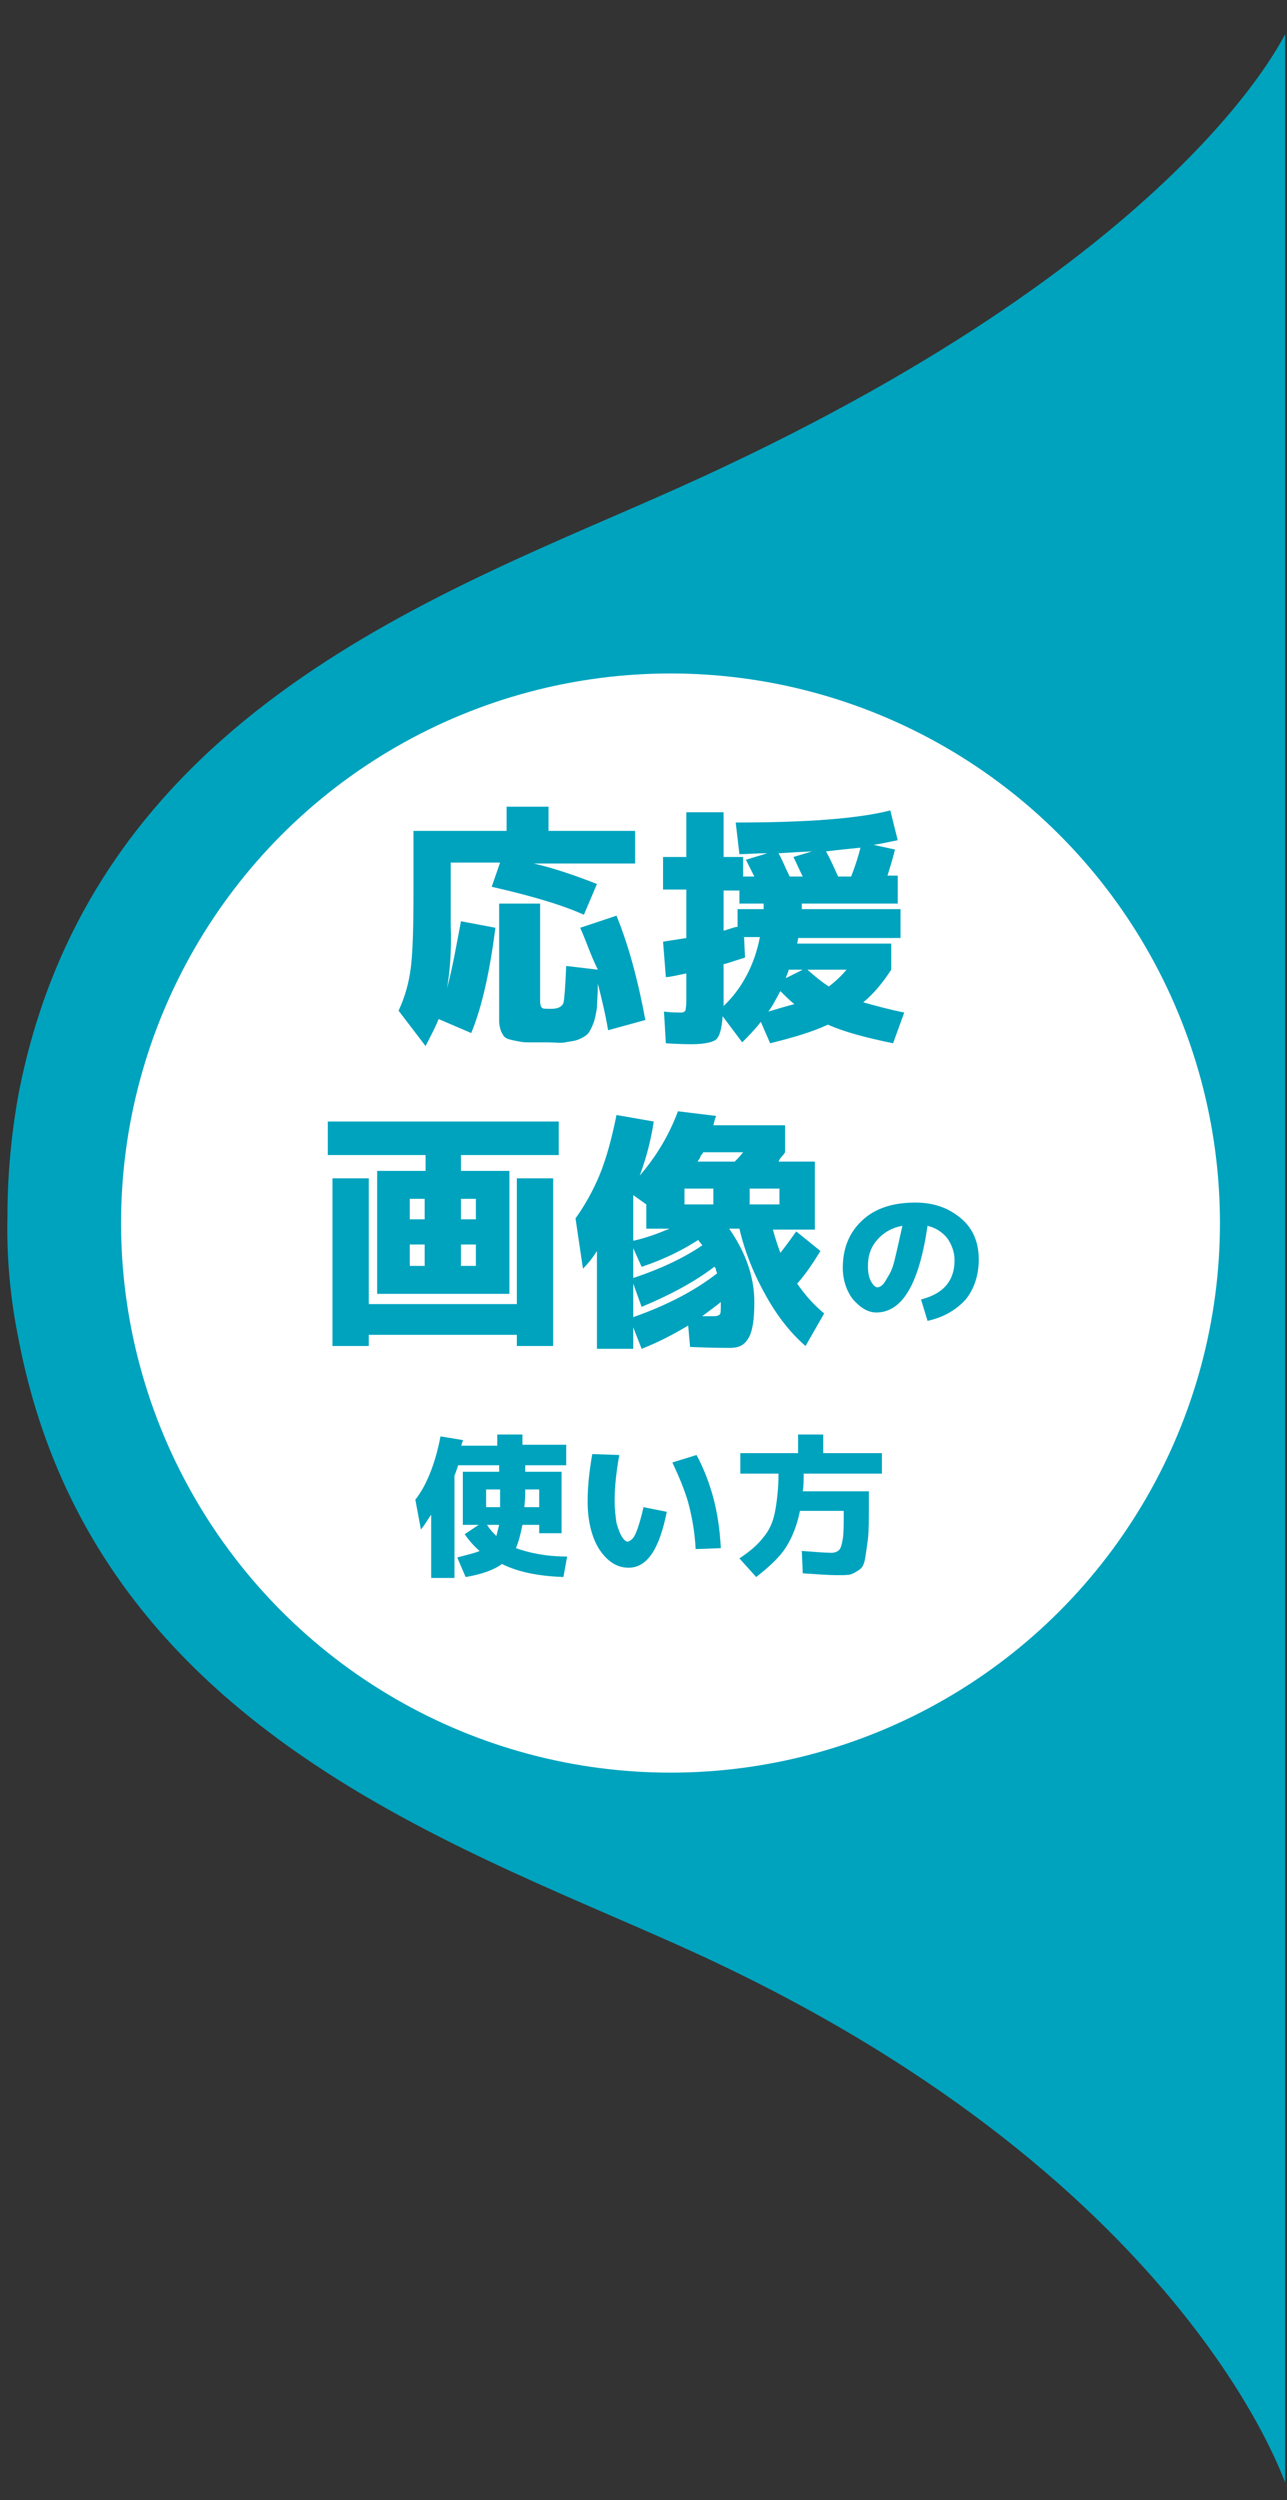 <?xml version="1.0" encoding="utf-8"?>
<!-- Generator: Adobe Illustrator 22.0.1, SVG Export Plug-In . SVG Version: 6.00 Build 0)  -->
<!DOCTYPE svg PUBLIC "-//W3C//DTD SVG 1.1//EN" "http://www.w3.org/Graphics/SVG/1.1/DTD/svg11.dtd">
<svg version="1.1" id="レイヤー_1" xmlns="http://www.w3.org/2000/svg" xmlns:xlink="http://www.w3.org/1999/xlink" x="0px"
	 y="0px" width="138.2px" height="268.4px" viewBox="0 0 138.2 268.4" style="enable-background:new 0 0 138.2 268.4;"
	 xml:space="preserve">
<rect x="0" y="0" width="138.2" height="268.4" fill="#333333" stroke="none"/>
<style type="text/css">
	.st0{fill:#00A3BE;}
	.st1{fill:#FFFFFF;}
</style>
<g>
	<path class="st0" d="M73,52.3C48.1,63.5,10,76.2,2,117.4c-0.8,4.4-1.2,8.8-1.2,13.2c-0.1,4.4,0.3,8.8,1.2,13.2
		c7.9,41.2,46.1,53.9,71,65.1c54.3,24.3,65,57.9,65,57.6c0,0,0-45.1,0-45v-54.1V93.8V39.7c0,0.2,0-36,0-36
		C138,3.4,127.3,27.9,73,52.3z"/>
	<circle class="st1" cx="72" cy="131.3" r="59"/>
</g>
<g>
	<path class="st0" d="M48,106.1c0.6-2.2,1-4.6,1.5-7.2l3.7,0.7c-0.6,4.6-1.4,8.4-2.6,11.3l-3.5-1.5c-0.4,1-0.9,1.9-1.4,2.9l-2.9-3.8
		c0.7-1.5,1.1-3,1.3-4.5s0.3-4.1,0.3-7.9v-6.9h10v-2.6h4.5v2.6h9.3v3.5H57.3c2.2,0.5,4.5,1.3,6.8,2.2l-1.4,3.3c-2.7-1.2-6-2.1-9.9-3
		l0.9-2.6h-5.3v6.7C48.5,102.2,48.3,104.4,48,106.1z M62.3,99.6l3.9-1.3c1.3,3.2,2.3,6.9,3.1,11.2l-4,1.1c-0.3-1.8-0.7-3.4-1.1-5
		c0,1.1-0.1,2-0.1,2.6c-0.1,0.6-0.2,1.2-0.4,1.7c-0.2,0.5-0.4,0.9-0.6,1.1s-0.5,0.4-1,0.6c-0.5,0.2-1,0.2-1.4,0.3s-1.1,0-2,0
		c-0.9,0-1.7,0-2.1,0c-0.5,0-0.9-0.1-1.4-0.2c-0.5-0.1-0.8-0.2-0.9-0.3c-0.2-0.1-0.3-0.3-0.5-0.7c-0.1-0.3-0.2-0.7-0.2-1
		c0-0.3,0-0.8,0-1.5V97h4.4v10.5c0,0.4,0.1,0.6,0.2,0.7c0.1,0.1,0.4,0.1,1,0.1c0.7,0,1.1-0.2,1.3-0.6c0.1-0.4,0.2-1.7,0.3-4l3.4,0.4
		C63.4,102.5,62.9,100.9,62.3,99.6z"/>
	<path class="st0" d="M79,88.3c7.5,0,13.1-0.4,16.6-1.3l0.8,3.2c-1,0.2-1.9,0.4-2.6,0.5l2.3,0.5c-0.2,0.9-0.5,1.8-0.8,2.8h1.1V97
		H86.1c0,0.1,0,0.2,0,0.3s0,0.3,0,0.3h10.6v3.1h-11c0,0.3-0.1,0.5-0.1,0.6h10.1v2.8c-0.9,1.4-1.9,2.6-3,3.5c1.4,0.4,2.9,0.8,4.4,1.1
		l-1.2,3.3c-2.9-0.6-5.2-1.2-7-2c-1.7,0.8-3.8,1.4-6.2,2l-1-2.3c-0.7,0.9-1.4,1.6-2,2.2l-2.1-2.8c-0.1,1.3-0.3,2.1-0.7,2.5
		c-0.4,0.3-1.3,0.5-2.6,0.5c-0.4,0-1.3,0-2.8-0.1l-0.2-3.4c0.8,0.1,1.4,0.1,1.9,0.1c0.2,0,0.3-0.1,0.4-0.2c0-0.1,0.1-0.4,0.1-1v-3
		c-1,0.2-1.8,0.4-2.2,0.4l-0.3-3.8c0.5-0.1,1.3-0.2,2.5-0.4v-5.2h-2.5V92h2.5v-4.8h4V92h2.1v2.1H81l-0.9-1.8l2.3-0.7
		c-1.3,0-2.3,0.1-3,0.1L79,88.3z M81.6,100.6h-1.7l0.1,2.2c-1.3,0.4-2.1,0.7-2.3,0.7v3.5c0,0.1,0,0.3,0,0.5c0,0.2,0,0.4,0,0.5
		C79.6,106.2,81,103.7,81.6,100.6z M82,97.6c0-0.1,0-0.2,0-0.3c0-0.1,0-0.3,0-0.3h-2.6v-1.4h-1.7v4.3c0.1,0,0.4-0.1,0.7-0.2
		c0.3-0.1,0.6-0.2,0.8-0.2v-1.9H82z M85.3,107.8c-0.5-0.4-1-0.9-1.5-1.4c-0.5,0.9-0.9,1.7-1.3,2.2C83.5,108.3,84.5,108,85.3,107.8z
		 M86.2,94.1c-0.4-0.8-0.7-1.5-1-2.1l2-0.6c-2.2,0.1-3.4,0.2-3.6,0.2c0.4,0.7,0.7,1.5,1.2,2.5H86.2z M86.2,104.1h-1.5
		c-0.1,0.4-0.3,0.7-0.3,0.9L86.2,104.1z M89,105.9c0.8-0.6,1.4-1.2,1.9-1.8h-4.2C87.5,104.8,88.2,105.4,89,105.9z M91.4,94.1
		c0.5-1.3,0.8-2.3,1-3.1c-0.9,0.1-2.1,0.2-3.7,0.4c0.4,0.7,0.8,1.6,1.3,2.7H91.4z"/>
	<path class="st0" d="M44,138.9h-3.5v-13.2h5.2V124H35.2v-3.6h24.8v3.6H49.5v1.7h5.2v13.2H44z M39.6,126.5V140h15.9v-13.5h3.9v18
		h-3.9v-1.2H39.6v1.2h-3.9v-18H39.6z M44,130.9h1.6v-2.2H44V130.9z M44,133.6v2.3h1.6v-2.3H44z M49.5,130.9h1.6v-2.2h-1.6V130.9z
		 M49.5,133.6v2.3h1.6v-2.3H49.5z"/>
	<path class="st0" d="M78.4,144.7c-0.6,0-2,0-4.3-0.1l-0.2-2.3c-1.5,0.9-3.2,1.8-5,2.5l-0.9-2.3v2.3h-3.9v-10.5
		c-0.5,0.8-1,1.4-1.5,1.9l-0.8-5.4c1-1.4,1.9-3,2.6-4.7c0.7-1.7,1.3-3.9,1.8-6.4l4,0.7c-0.3,2-0.8,3.9-1.5,5.8
		c1.9-2.2,3.2-4.5,4.1-6.9l4.1,0.5c-0.1,0.2-0.2,0.6-0.3,1h7.7v2.9c0,0-0.1,0.2-0.3,0.4c-0.2,0.2-0.3,0.4-0.4,0.6h3.9v7.3h-4.5
		c0.2,0.8,0.5,1.7,0.8,2.5c0.7-0.9,1.2-1.6,1.7-2.3l2.6,2.1c-0.8,1.3-1.6,2.5-2.5,3.5c0.9,1.3,1.8,2.3,2.9,3.2l-2,3.5
		c-1.5-1.3-2.9-3-4.2-5.3c-1.3-2.3-2.3-4.7-2.9-7.3h-1.1c1.8,2.6,2.7,5.2,2.7,7.9c0,1.9-0.2,3.1-0.6,3.8S79.5,144.7,78.4,144.7z
		 M71.9,131.9h-2.5v-2.6l-1.4-1l0,0v4.9C69.4,132.9,70.7,132.4,71.9,131.9z M75.4,133.7c0-0.1-0.1-0.1-0.2-0.3
		c-0.1-0.1-0.2-0.2-0.2-0.3c-1.7,1.1-3.7,2.1-6.1,2.9L68,134v3.2C71,136.2,73.5,135,75.4,133.7z M76.7,136c-2.1,1.6-4.7,3-7.8,4.3
		l-0.9-2.5v3.6c3.7-1.3,6.7-2.9,9-4.7c0-0.1-0.1-0.2-0.1-0.3S76.8,136,76.7,136z M76.6,127.6h-3.1v1.7h3.1V127.6z M78.9,124.7
		c0.2-0.2,0.5-0.5,0.9-1h-4.3c0,0.1-0.1,0.2-0.2,0.3c-0.1,0.1-0.1,0.3-0.2,0.4c-0.1,0.1-0.1,0.2-0.2,0.3H78.9z M77.5,139.7
		c-0.6,0.5-1.3,1-2.1,1.6c0.4,0,0.8,0,1.3,0c0.3,0,0.5-0.1,0.6-0.2c0.1-0.1,0.1-0.5,0.1-1.2V139.7z M80.5,127.6v1.7h3.2v-1.7H80.5z"
		/>
	<path class="st0" d="M98.9,139.5c2.4-0.6,3.6-2,3.6-4.2c0-0.9-0.3-1.7-0.8-2.4c-0.5-0.6-1.2-1.1-2.1-1.3c-0.9,6.2-2.7,9.3-5.5,9.3
		c-0.9,0-1.7-0.5-2.5-1.4c-0.7-0.9-1.1-2.1-1.1-3.4c0-2.1,0.7-3.8,2.1-5.1c1.4-1.3,3.3-1.9,5.7-1.9c2,0,3.6,0.6,4.9,1.7
		c1.3,1.1,1.9,2.6,1.9,4.4c0,1.7-0.5,3.2-1.4,4.3c-1,1.1-2.3,1.9-4.1,2.3L98.9,139.5z M96.9,131.6c-1.2,0.2-2.1,0.8-2.7,1.5
		c-0.7,0.8-1,1.7-1,2.8c0,0.7,0.1,1.2,0.3,1.6c0.2,0.4,0.5,0.7,0.7,0.7c0.2,0,0.4-0.1,0.6-0.3c0.2-0.2,0.4-0.6,0.7-1.1
		s0.5-1.2,0.7-2.1C96.4,133.9,96.6,132.9,96.9,131.6z"/>
	<path class="st0" d="M60.8,155.2v2.1h-4.4v0.7h3.9v6.6h-2.4v-0.9h-1.8c-0.2,1-0.4,1.8-0.7,2.5c1.4,0.5,3.2,0.9,5.5,0.9l-0.4,2.2
		c-2.6-0.1-4.8-0.5-6.6-1.4c-0.8,0.6-2.1,1.1-3.9,1.4l-0.9-2.1c1.1-0.3,2-0.5,2.4-0.7c-0.6-0.5-1.2-1.2-1.6-1.8l1.5-1h-1.7V158h3.9
		v-0.7h-4.4c-0.2,0.6-0.3,0.9-0.4,1.1v11h-2.5v-6.8c-0.4,0.6-0.7,1.1-1.1,1.6l-0.6-3.2c0.7-0.9,1.2-1.9,1.6-2.9
		c0.4-1,0.8-2.3,1.1-3.9l2.4,0.4c0,0.1,0,0.2-0.1,0.3c0,0.1,0,0.2-0.1,0.3h3.9V154h2.7v1.1H60.8z M52.2,161.8h1.5c0-0.7,0-1.4,0-1.9
		h-1.5V161.8z M53.6,163.7h-1.3c0.3,0.5,0.7,0.9,1,1.2C53.4,164.5,53.5,164.1,53.6,163.7z M57.9,161.8v-1.9h-1.5
		c0,0.5,0,1.1-0.1,1.9H57.9z"/>
	<path class="st0" d="M66.5,156.2c-0.3,1.7-0.5,3.3-0.5,4.9c0,0.9,0.1,1.7,0.2,2.4c0.2,0.7,0.4,1.2,0.6,1.5c0.2,0.3,0.4,0.5,0.6,0.5
		c0.1,0,0.3-0.1,0.5-0.3s0.4-0.6,0.6-1.2c0.2-0.6,0.4-1.3,0.6-2.2l2.5,0.5c-0.8,4-2.1,6-4.1,6c-1.2,0-2.2-0.6-3.1-1.9
		c-0.8-1.2-1.3-3-1.3-5.2c0-1.7,0.2-3.4,0.5-5.1L66.5,156.2z M72.2,157l2.6-0.8c0.8,1.5,1.4,3.1,1.8,4.6c0.4,1.5,0.7,3.3,0.8,5.4
		l-2.7,0.1c-0.1-1.9-0.4-3.5-0.8-5C73.5,159.9,72.9,158.5,72.2,157z"/>
	<path class="st0" d="M86.2,168.9l-0.1-2.4c1.4,0.1,2.5,0.2,3.2,0.2c0.3,0,0.6-0.1,0.8-0.3s0.3-0.6,0.4-1.2c0.1-0.6,0.1-1.5,0.1-2.8
		v-0.2h-4.7c-0.3,1.5-0.8,2.8-1.5,3.9c-0.7,1.1-1.8,2.1-3.2,3.2l-1.8-2c1.2-0.8,2-1.5,2.6-2.3c0.6-0.7,1-1.6,1.2-2.6
		s0.4-2.5,0.4-4.2h-4.1V156h6.2v-2h2.7v2h6.3v2.2h-8.4c0,0.7,0,1.3-0.1,1.9h7.1v1.8c0,1.3,0,2.4-0.1,3.3c-0.1,0.8-0.2,1.5-0.3,2.1
		s-0.3,1-0.6,1.2s-0.6,0.4-0.9,0.5s-0.8,0.1-1.4,0.1C88.9,169.1,87.7,169,86.2,168.9z"/>
</g>
</svg>
